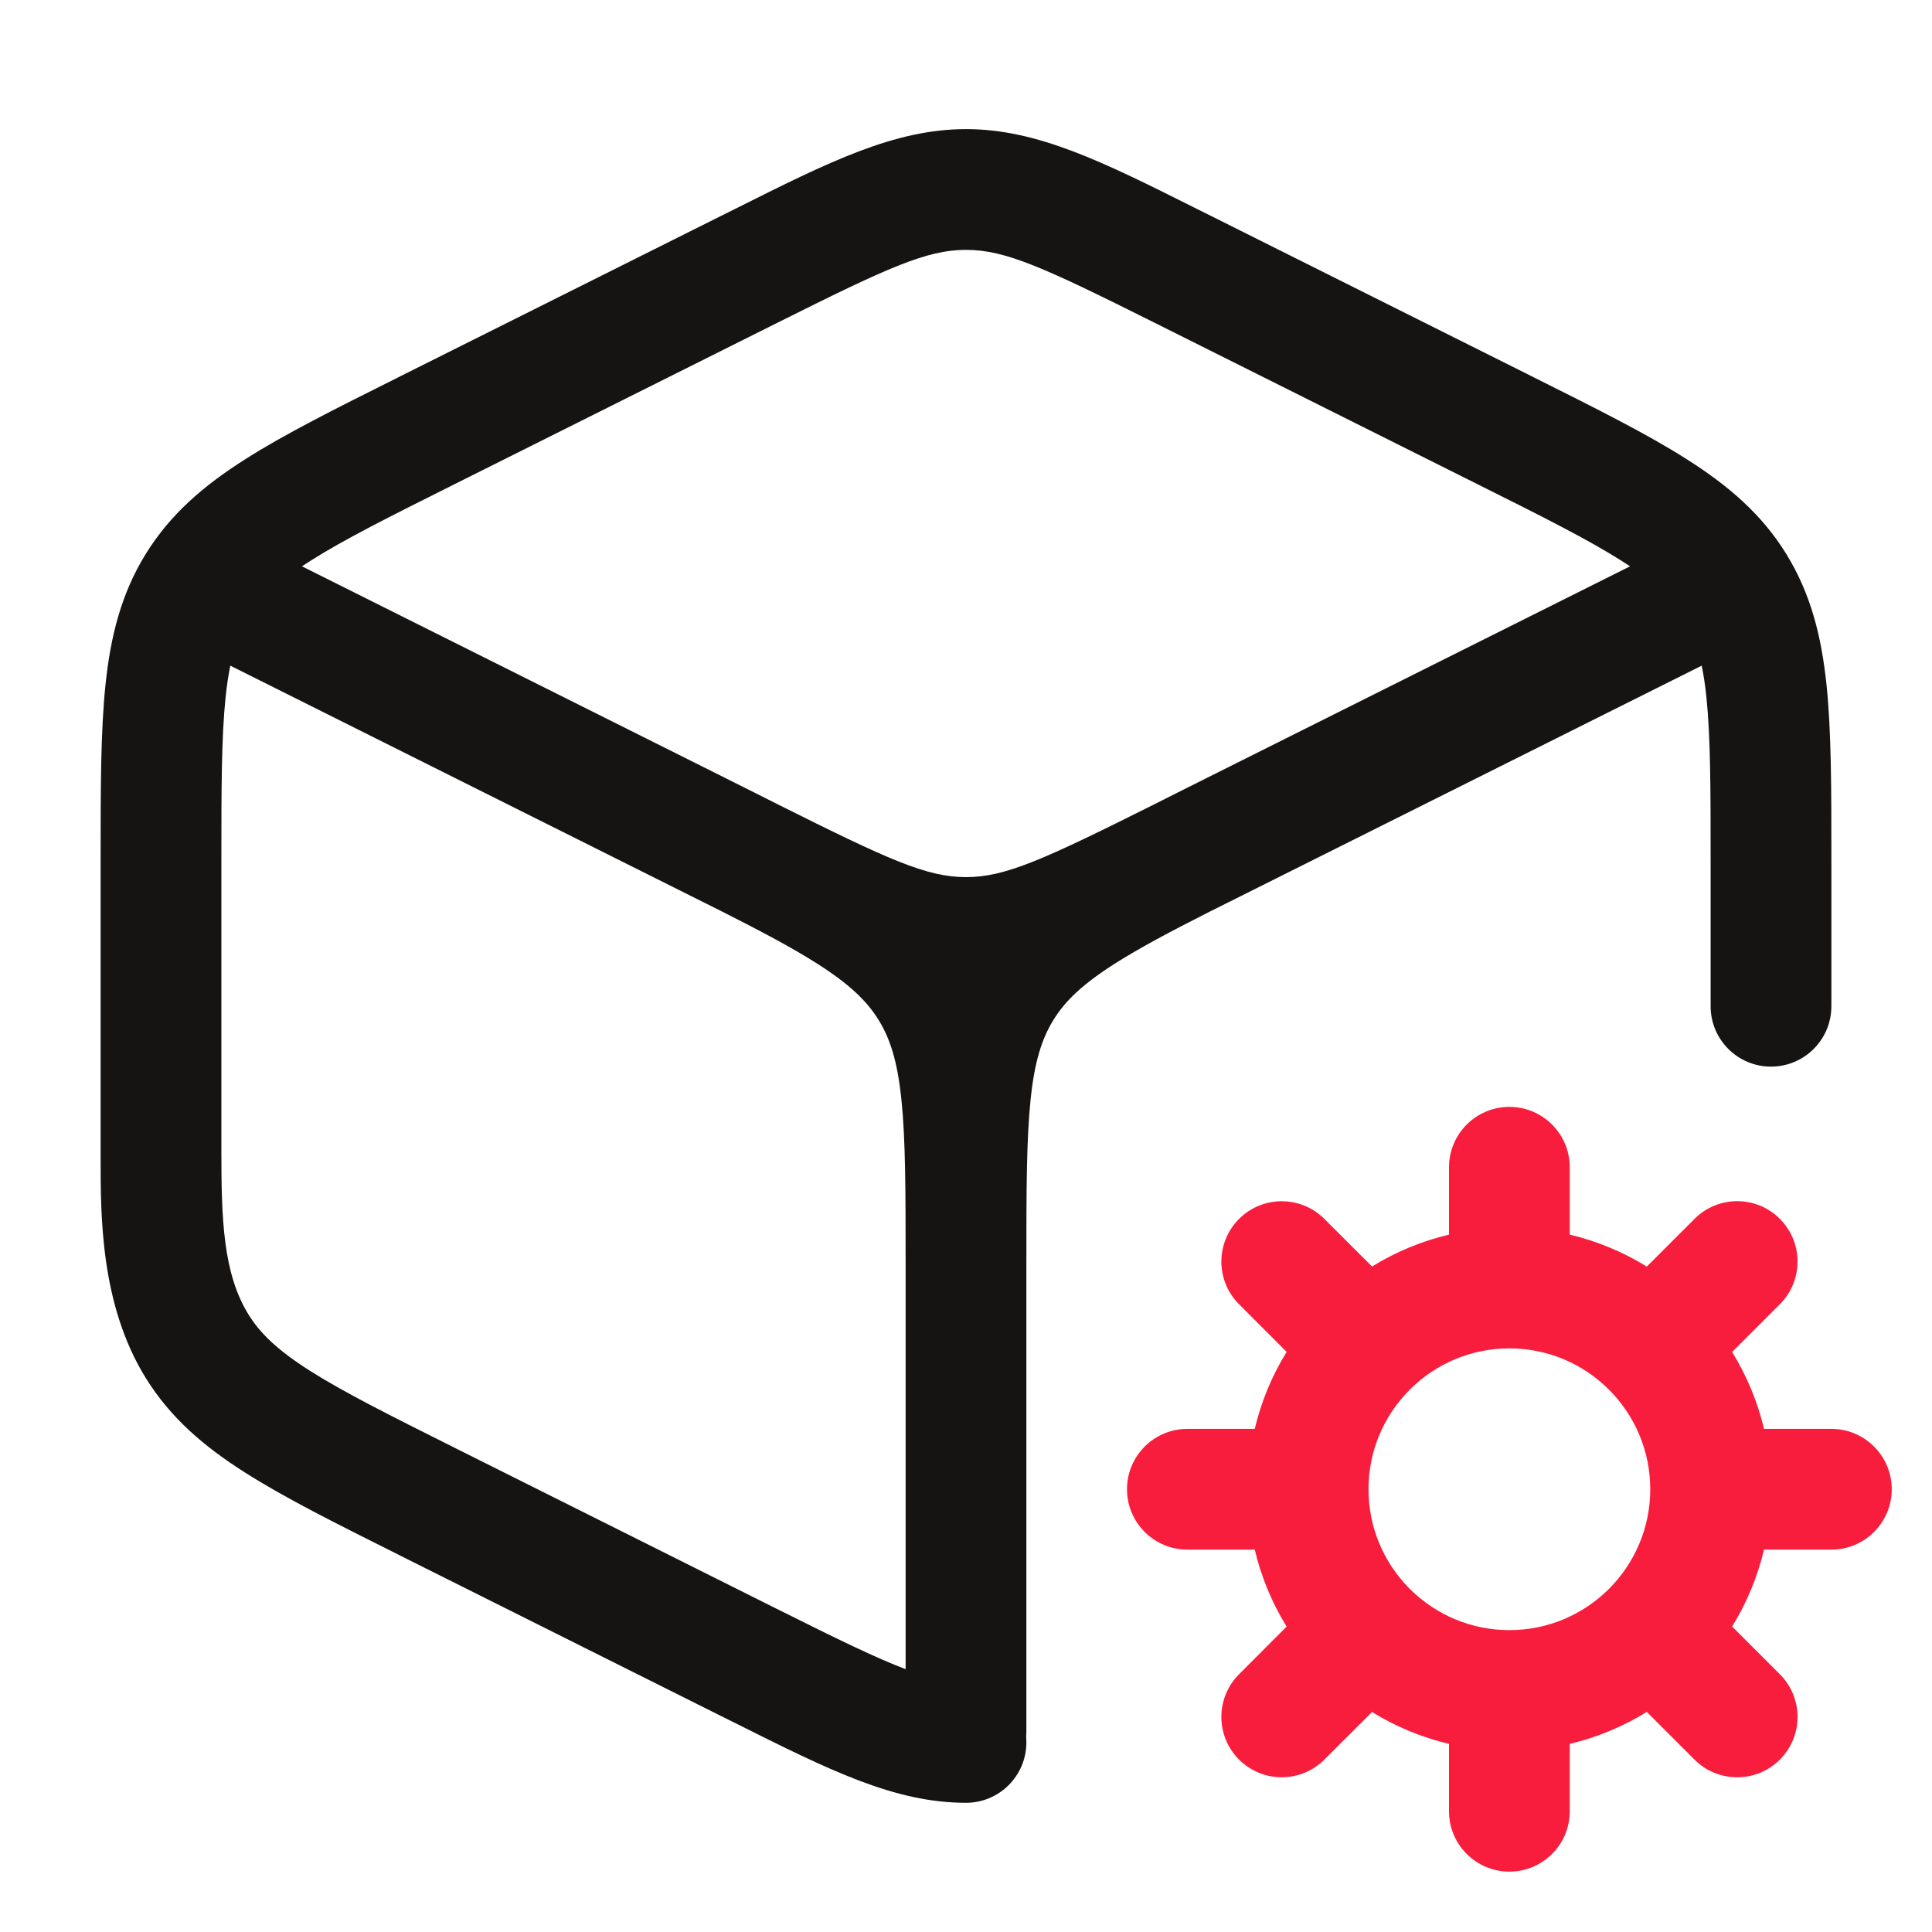 <svg width="24" height="24" viewBox="0 0 24 24" fill="none" xmlns="http://www.w3.org/2000/svg">
<path fill-rule="evenodd" clip-rule="evenodd" d="M18.75 13.75C19.164 13.75 19.5 14.086 19.5 14.5V15.337C19.843 15.418 20.166 15.554 20.457 15.734L21.05 15.141C21.343 14.848 21.818 14.848 22.11 15.141C22.403 15.434 22.403 15.909 22.11 16.202L21.517 16.795C21.697 17.086 21.832 17.408 21.913 17.75H22.75C23.164 17.75 23.5 18.086 23.5 18.5C23.5 18.914 23.164 19.25 22.75 19.25H21.913C21.832 19.592 21.697 19.914 21.517 20.205L22.11 20.798C22.403 21.091 22.403 21.566 22.11 21.859C21.818 22.151 21.343 22.151 21.05 21.859L20.457 21.266C20.166 21.446 19.843 21.582 19.5 21.663V22.5C19.5 22.914 19.164 23.25 18.75 23.25C18.336 23.25 18 22.914 18 22.5V21.663C17.657 21.582 17.335 21.447 17.044 21.267L16.452 21.858C16.159 22.151 15.684 22.151 15.392 21.858C15.099 21.566 15.099 21.091 15.392 20.798L15.983 20.206C15.803 19.915 15.668 19.593 15.587 19.25H14.75C14.336 19.25 14 18.914 14 18.5C14 18.086 14.336 17.75 14.75 17.75H15.587C15.668 17.407 15.803 17.085 15.983 16.794L15.392 16.202C15.099 15.909 15.099 15.434 15.392 15.142C15.684 14.849 16.159 14.849 16.452 15.142L17.044 15.733C17.335 15.553 17.657 15.418 18 15.337V14.5C18 14.086 18.336 13.75 18.75 13.75ZM17.498 17.278C17.503 17.273 17.508 17.268 17.513 17.263C17.518 17.258 17.523 17.253 17.528 17.248C17.843 16.94 18.274 16.75 18.75 16.75C19.716 16.75 20.5 17.534 20.5 18.5C20.5 19.466 19.716 20.25 18.75 20.25C18.274 20.25 17.843 20.06 17.528 19.752C17.523 19.747 17.518 19.742 17.513 19.737C17.508 19.732 17.503 19.727 17.498 19.722C17.19 19.407 17 18.976 17 18.5C17 18.024 17.19 17.593 17.498 17.278Z" fill="#F81D3D"/>
<path fill-rule="evenodd" clip-rule="evenodd" d="M9.652 4.012C11.036 3.32 11.511 3.104 12 3.104C12.49 3.104 12.964 3.32 14.348 4.012L18.348 6.012C19.169 6.422 19.733 6.705 20.152 6.972C20.186 6.994 20.218 7.015 20.249 7.035L14.981 9.669L14.946 9.687L14.946 9.687L14.946 9.687C14.733 9.793 14.531 9.894 14.34 9.991C12.962 10.68 12.489 10.896 12 10.896C11.511 10.896 11.038 10.68 9.66 9.991C9.469 9.894 9.267 9.793 9.054 9.687L9.054 9.687L9.054 9.687L9.019 9.669L3.751 7.035C3.782 7.015 3.814 6.994 3.848 6.972C4.267 6.705 4.832 6.422 5.652 6.012L9.652 4.012ZM2.315 7.194L1.81 6.882C2.115 6.389 2.528 6.034 3.043 5.707C3.535 5.393 4.169 5.076 4.946 4.688L4.981 4.67L8.981 2.67L9.136 2.593C10.301 2.009 11.112 1.604 12 1.604C12.888 1.604 13.699 2.009 14.864 2.593L14.864 2.593L15.019 2.67L19.019 4.67L19.054 4.688C19.831 5.076 20.465 5.393 20.957 5.707C21.472 6.034 21.886 6.389 22.19 6.882C22.494 7.375 22.627 7.904 22.69 8.51C22.75 9.09 22.75 9.8 22.75 10.668V10.668V10.668V10.668V10.708V12.5C22.75 12.914 22.414 13.25 22 13.25C21.586 13.25 21.25 12.914 21.25 12.5V10.708C21.25 9.79 21.249 9.159 21.198 8.664C21.183 8.515 21.163 8.385 21.139 8.269L15.033 11.322C14.533 11.575 14.152 11.778 13.848 11.971C13.443 12.229 13.23 12.437 13.086 12.67C12.943 12.902 12.851 13.186 12.802 13.663C12.751 14.158 12.75 14.789 12.75 15.707V20.5V21.5C12.75 21.525 12.749 21.549 12.747 21.573C12.749 21.597 12.75 21.621 12.75 21.645C12.75 22.059 12.414 22.395 12 22.395C11.112 22.395 10.301 21.989 9.136 21.406L8.981 21.329L4.981 19.329L4.946 19.311C4.169 18.923 3.535 18.605 3.043 18.292C2.528 17.965 2.115 17.609 1.81 17.117C1.249 16.208 1.249 15.119 1.25 14.363L1.25 14.291V10.708V10.668V10.668C1.25 9.8 1.25 9.09 1.31 8.51C1.373 7.904 1.506 7.375 1.81 6.882L2.315 7.194ZM2.861 8.269C2.837 8.385 2.818 8.515 2.802 8.664C2.751 9.159 2.75 9.79 2.75 10.708V14.291C2.75 15.142 2.77 15.816 3.086 16.328C3.23 16.561 3.443 16.769 3.848 17.027C4.267 17.293 4.832 17.577 5.652 17.987L9.652 19.987C10.404 20.363 10.887 20.598 11.25 20.735V20.5V15.707C11.25 14.789 11.249 14.158 11.198 13.663C11.149 13.186 11.058 12.902 10.914 12.67C10.77 12.437 10.557 12.229 10.152 11.971C9.848 11.777 9.467 11.575 8.967 11.322L2.861 8.269Z" fill="#161413"/>
</svg>
